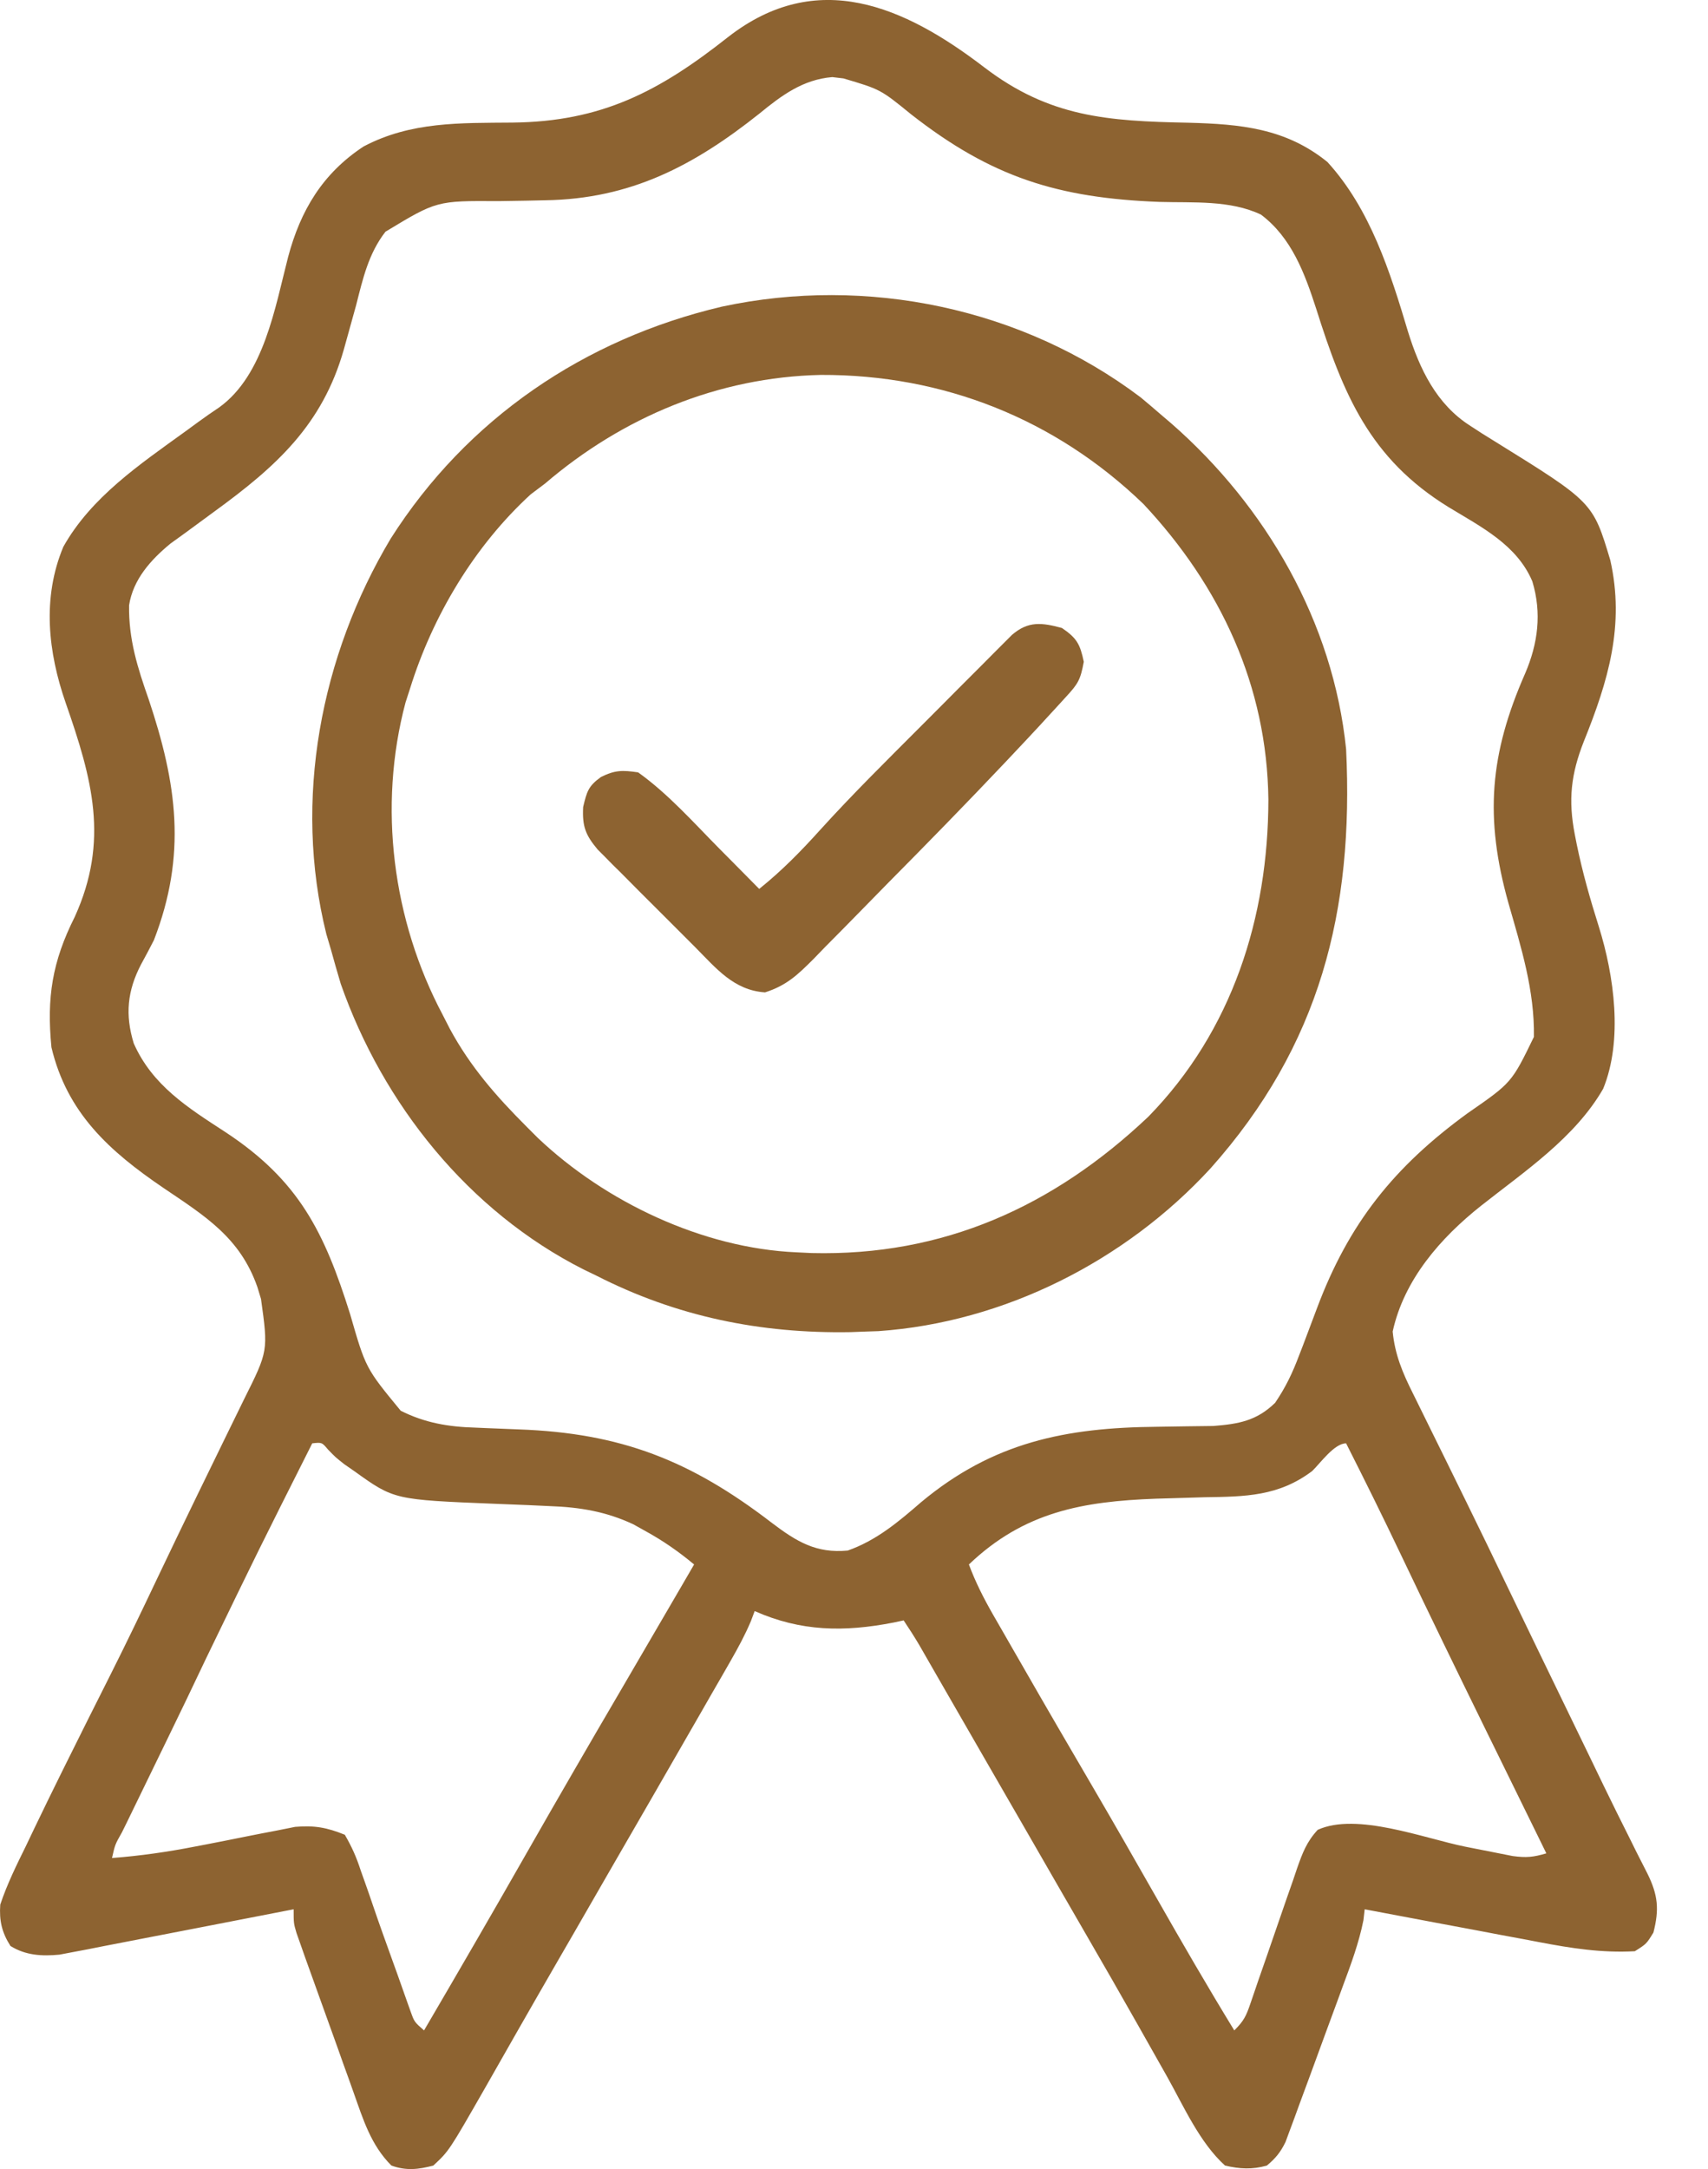 <svg width="26" height="33" viewBox="0 0 26 33" fill="none" xmlns="http://www.w3.org/2000/svg">
<path d="M14.981 1.023C15.974 1.782 16.855 1.843 18.088 1.867C18.881 1.888 19.572 1.95 20.207 2.465C20.858 3.178 21.162 4.137 21.433 5.045C21.609 5.612 21.866 6.151 22.382 6.479C22.443 6.518 22.504 6.558 22.567 6.599C22.63 6.638 22.694 6.678 22.759 6.718C24.248 7.641 24.248 7.641 24.513 8.524C24.735 9.512 24.482 10.358 24.111 11.277C23.913 11.778 23.87 12.171 23.973 12.699C23.983 12.748 23.992 12.796 24.002 12.846C24.089 13.271 24.208 13.687 24.339 14.101C24.571 14.844 24.708 15.824 24.404 16.565C23.974 17.311 23.209 17.82 22.546 18.344C21.93 18.832 21.373 19.467 21.2 20.258C21.233 20.605 21.351 20.887 21.506 21.195C21.53 21.244 21.554 21.293 21.579 21.343C21.657 21.503 21.736 21.662 21.815 21.822C21.87 21.934 21.926 22.046 21.981 22.158C22.092 22.386 22.204 22.613 22.316 22.84C22.539 23.293 22.758 23.747 22.976 24.201C23.261 24.792 23.547 25.384 23.834 25.974C23.957 26.227 24.08 26.48 24.202 26.733C24.248 26.83 24.295 26.927 24.342 27.023C24.364 27.07 24.387 27.116 24.41 27.164C24.544 27.44 24.68 27.715 24.818 27.989C24.864 28.082 24.864 28.082 24.911 28.177C24.966 28.286 25.021 28.395 25.077 28.503C25.239 28.831 25.26 29.048 25.169 29.402C25.063 29.575 25.063 29.575 24.886 29.686C24.382 29.714 23.919 29.641 23.426 29.547C23.349 29.532 23.273 29.518 23.195 29.503C22.953 29.459 22.712 29.413 22.471 29.367C22.307 29.336 22.142 29.305 21.978 29.275C21.576 29.2 21.175 29.124 20.774 29.048C20.768 29.103 20.762 29.157 20.755 29.214C20.685 29.564 20.564 29.887 20.44 30.221C20.414 30.292 20.388 30.363 20.361 30.437C20.306 30.587 20.25 30.737 20.195 30.887C20.11 31.117 20.026 31.347 19.942 31.577C19.888 31.723 19.834 31.869 19.78 32.015C19.755 32.084 19.73 32.153 19.704 32.224C19.68 32.288 19.656 32.352 19.632 32.417C19.601 32.502 19.601 32.502 19.569 32.588C19.493 32.744 19.418 32.836 19.285 32.947C19.062 33.01 18.873 32.999 18.648 32.947C18.261 32.597 18.018 32.043 17.766 31.594C17.693 31.463 17.619 31.333 17.545 31.203C17.468 31.067 17.392 30.931 17.315 30.796C17.063 30.35 16.808 29.907 16.552 29.465C16.464 29.312 16.376 29.16 16.288 29.008C16.244 28.933 16.201 28.857 16.156 28.78C15.979 28.474 15.803 28.167 15.626 27.86C15.538 27.708 15.45 27.556 15.362 27.403C15.154 27.043 14.946 26.682 14.738 26.321C14.64 26.15 14.541 25.98 14.443 25.809C14.373 25.688 14.304 25.567 14.234 25.446C14.171 25.336 14.171 25.336 14.107 25.225C14.07 25.16 14.033 25.096 13.995 25.03C13.919 24.902 13.839 24.777 13.756 24.653C13.705 24.664 13.653 24.675 13.6 24.686C12.849 24.832 12.192 24.823 11.488 24.511C11.469 24.561 11.45 24.611 11.431 24.663C11.341 24.876 11.236 25.069 11.121 25.27C11.076 25.349 11.031 25.427 10.984 25.509C10.935 25.594 10.886 25.68 10.836 25.765C10.785 25.854 10.734 25.943 10.683 26.032C10.551 26.261 10.42 26.49 10.288 26.718C10.171 26.921 10.054 27.124 9.938 27.326C9.719 27.706 9.499 28.086 9.28 28.465C9.103 28.772 8.926 29.078 8.75 29.385C8.662 29.537 8.573 29.69 8.485 29.843C8.279 30.2 8.073 30.557 7.869 30.915C7.797 31.041 7.725 31.168 7.653 31.294C7.563 31.452 7.473 31.61 7.383 31.768C6.835 32.725 6.835 32.725 6.596 32.947C6.367 33.007 6.184 33.028 5.958 32.947C5.644 32.632 5.529 32.246 5.383 31.837C5.344 31.727 5.344 31.727 5.304 31.615C5.248 31.462 5.193 31.308 5.139 31.154C5.055 30.918 4.969 30.682 4.884 30.446C4.831 30.297 4.777 30.147 4.723 29.998C4.698 29.927 4.672 29.857 4.646 29.784C4.623 29.718 4.6 29.653 4.576 29.585C4.555 29.527 4.535 29.47 4.514 29.41C4.47 29.261 4.47 29.261 4.47 29.048C4.401 29.062 4.401 29.062 4.33 29.075C3.849 29.169 3.369 29.262 2.888 29.355C2.708 29.389 2.529 29.424 2.35 29.459C2.092 29.51 1.834 29.559 1.576 29.609C1.456 29.633 1.456 29.633 1.334 29.657C1.221 29.678 1.221 29.678 1.106 29.7C1.04 29.713 0.974 29.725 0.906 29.738C0.639 29.764 0.39 29.75 0.159 29.606C0.027 29.398 -0.013 29.22 0.004 28.977C0.108 28.664 0.253 28.373 0.398 28.078C0.44 27.99 0.482 27.902 0.524 27.814C0.656 27.539 0.79 27.265 0.925 26.992C0.947 26.949 0.968 26.905 0.99 26.861C1.219 26.399 1.45 25.938 1.682 25.478C1.923 24.999 2.155 24.517 2.385 24.032C2.59 23.601 2.797 23.171 3.006 22.741C3.033 22.686 3.06 22.63 3.088 22.573C3.197 22.349 3.307 22.124 3.416 21.9C3.493 21.743 3.569 21.587 3.646 21.43C3.668 21.383 3.691 21.337 3.715 21.289C4.083 20.553 4.083 20.553 3.973 19.762C3.955 19.702 3.937 19.642 3.918 19.581C3.655 18.829 3.123 18.502 2.489 18.074C1.665 17.514 1.021 16.934 0.783 15.934C0.709 15.176 0.795 14.631 1.138 13.949C1.665 12.79 1.405 11.854 1.001 10.697C0.731 9.922 0.639 9.096 0.964 8.319C1.387 7.564 2.131 7.063 2.817 6.567C2.882 6.52 2.947 6.472 3.014 6.423C3.12 6.346 3.228 6.27 3.338 6.197C4.018 5.706 4.187 4.678 4.386 3.909C4.574 3.203 4.91 2.639 5.534 2.229C6.254 1.848 7.009 1.872 7.802 1.865C9.157 1.851 10.035 1.392 11.084 0.563C12.438 -0.491 13.764 0.092 14.981 1.023ZM11.559 1.729C10.561 2.522 9.6 3.027 8.3 3.047C8.208 3.049 8.117 3.051 8.022 3.053C7.878 3.056 7.735 3.058 7.591 3.06C6.648 3.054 6.648 3.054 5.868 3.525C5.61 3.857 5.524 4.239 5.422 4.64C5.38 4.793 5.338 4.945 5.295 5.098C5.275 5.17 5.255 5.242 5.234 5.317C4.908 6.465 4.204 7.098 3.265 7.781C3.109 7.895 2.954 8.008 2.799 8.123C2.698 8.196 2.698 8.196 2.595 8.27C2.295 8.517 2.026 8.815 1.965 9.209C1.957 9.726 2.093 10.155 2.263 10.639C2.693 11.922 2.847 13.002 2.343 14.303C2.28 14.427 2.215 14.549 2.148 14.671C1.938 15.073 1.902 15.438 2.036 15.874C2.319 16.514 2.862 16.854 3.427 17.221C4.552 17.959 4.938 18.748 5.329 19.991C5.567 20.816 5.567 20.816 6.1 21.463C6.467 21.648 6.829 21.709 7.238 21.72C7.317 21.723 7.317 21.723 7.397 21.727C7.563 21.734 7.729 21.741 7.895 21.747C9.451 21.802 10.514 22.219 11.752 23.171C12.128 23.455 12.425 23.636 12.905 23.59C13.342 23.436 13.677 23.153 14.022 22.854C15.116 21.942 16.223 21.719 17.615 21.707C17.765 21.705 17.915 21.703 18.065 21.7C18.2 21.698 18.335 21.696 18.47 21.695C18.854 21.665 19.13 21.616 19.41 21.343C19.572 21.105 19.676 20.886 19.777 20.617C19.795 20.571 19.813 20.525 19.831 20.478C19.904 20.287 19.975 20.096 20.047 19.905C20.531 18.613 21.22 17.751 22.343 16.935C23.011 16.473 23.011 16.473 23.35 15.775C23.361 15.069 23.156 14.415 22.963 13.743C22.596 12.438 22.677 11.473 23.216 10.247C23.412 9.791 23.472 9.328 23.326 8.845C23.09 8.287 22.545 8.016 22.05 7.715C20.851 6.977 20.447 6 20.035 4.695C19.861 4.159 19.662 3.616 19.195 3.265C18.722 3.041 18.164 3.087 17.651 3.072C16.105 3.013 15.094 2.698 13.869 1.739C13.403 1.36 13.403 1.36 12.839 1.193C12.783 1.187 12.727 1.18 12.669 1.173C12.221 1.21 11.896 1.453 11.559 1.729ZM4.753 21.959C3.934 23.586 3.934 23.586 3.14 25.225C2.942 25.643 2.742 26.06 2.539 26.476C2.513 26.529 2.487 26.583 2.46 26.638C2.355 26.854 2.25 27.07 2.145 27.286C2.072 27.436 1.999 27.586 1.926 27.736C1.903 27.782 1.881 27.827 1.858 27.874C1.751 28.063 1.751 28.063 1.705 28.268C2.135 28.235 2.554 28.175 2.977 28.092C3.053 28.078 3.053 28.078 3.129 28.063C3.338 28.022 3.547 27.982 3.755 27.939C3.909 27.908 4.064 27.878 4.218 27.849C4.309 27.831 4.4 27.812 4.493 27.794C4.786 27.769 4.978 27.804 5.249 27.914C5.36 28.106 5.426 28.256 5.493 28.463C5.513 28.519 5.533 28.574 5.553 28.631C5.596 28.752 5.638 28.872 5.679 28.994C5.774 29.274 5.875 29.552 5.975 29.83C6.026 29.969 6.075 30.108 6.124 30.247C6.147 30.31 6.169 30.374 6.192 30.439C6.212 30.496 6.232 30.552 6.253 30.61C6.308 30.762 6.308 30.762 6.455 30.891C6.979 29.996 7.5 29.099 8.014 28.197C8.487 27.368 8.965 26.543 9.448 25.719C9.676 25.328 9.904 24.938 10.132 24.547C10.216 24.403 10.3 24.259 10.384 24.115C10.419 24.054 10.454 23.994 10.491 23.931C10.516 23.889 10.54 23.846 10.566 23.802C10.332 23.607 10.098 23.444 9.831 23.297C9.767 23.262 9.704 23.227 9.639 23.19C9.224 22.996 8.823 22.93 8.369 22.914C8.261 22.909 8.153 22.904 8.045 22.899C7.877 22.892 7.709 22.885 7.541 22.879C6 22.817 6 22.817 5.396 22.384C5.345 22.349 5.295 22.314 5.243 22.278C5.108 22.172 5.108 22.172 4.992 22.052C4.9 21.943 4.9 21.943 4.753 21.959ZM19.974 22.381C19.463 22.766 18.955 22.77 18.337 22.779C18.173 22.784 18.008 22.788 17.843 22.794C17.763 22.796 17.683 22.799 17.6 22.801C16.482 22.842 15.589 23 14.749 23.802C14.85 24.072 14.974 24.316 15.117 24.566C15.163 24.645 15.209 24.725 15.256 24.807C15.305 24.893 15.355 24.979 15.404 25.065C15.456 25.154 15.507 25.244 15.559 25.334C15.916 25.957 16.278 26.578 16.641 27.198C16.967 27.755 17.287 28.315 17.606 28.875C17.992 29.553 18.382 30.226 18.789 30.891C18.935 30.745 18.969 30.673 19.034 30.483C19.062 30.401 19.062 30.401 19.091 30.317C19.121 30.229 19.121 30.229 19.152 30.138C19.195 30.014 19.239 29.889 19.282 29.765C19.351 29.568 19.419 29.371 19.486 29.174C19.551 28.984 19.617 28.795 19.684 28.605C19.703 28.546 19.723 28.487 19.744 28.427C19.826 28.194 19.89 28.021 20.059 27.839C20.654 27.569 21.677 27.969 22.308 28.096C22.458 28.126 22.608 28.155 22.759 28.185C22.847 28.202 22.936 28.22 23.027 28.238C23.238 28.266 23.341 28.255 23.539 28.197C23.519 28.157 23.5 28.118 23.48 28.076C23.271 27.652 23.063 27.227 22.855 26.803C22.778 26.645 22.7 26.488 22.623 26.331C22.184 25.436 21.747 24.539 21.318 23.638C21.05 23.075 20.773 22.516 20.491 21.959C20.311 21.959 20.098 22.262 19.974 22.381Z" fill="#8D6331"/>
<path d="M17.363 6.045C17.461 6.126 17.558 6.209 17.655 6.293C17.713 6.342 17.771 6.392 17.831 6.443C19.274 7.705 20.294 9.467 20.491 11.397C20.61 13.854 20.096 15.905 18.426 17.777C17.132 19.183 15.287 20.119 13.371 20.252C13.311 20.254 13.251 20.256 13.189 20.258C13.109 20.261 13.029 20.264 12.947 20.267C11.576 20.291 10.3 20.031 9.077 19.407C8.98 19.36 8.98 19.36 8.882 19.313C7.132 18.427 5.83 16.801 5.187 14.968C5.135 14.794 5.085 14.62 5.037 14.445C5.014 14.368 4.992 14.291 4.968 14.212C4.46 12.172 4.88 9.98 5.947 8.195C7.107 6.37 8.896 5.157 10.99 4.665C13.195 4.192 15.559 4.684 17.363 6.045ZM8.298 7.356C8.226 7.41 8.154 7.464 8.08 7.52C7.223 8.304 6.586 9.37 6.242 10.475C6.219 10.546 6.197 10.616 6.173 10.688C5.751 12.272 5.976 14.003 6.738 15.438C6.793 15.544 6.793 15.544 6.848 15.653C7.16 16.23 7.554 16.679 8.014 17.139C8.072 17.197 8.13 17.255 8.189 17.314C9.215 18.286 10.695 18.991 12.126 19.053C12.201 19.056 12.276 19.06 12.354 19.064C14.355 19.114 16.036 18.358 17.482 16.988C18.757 15.684 19.306 13.957 19.308 12.163C19.287 10.438 18.581 8.922 17.406 7.668C16.064 6.374 14.357 5.697 12.495 5.704C10.932 5.738 9.478 6.346 8.298 7.356Z" fill="#8D6331"/>
<path d="M16.165 9.554C16.392 9.709 16.441 9.798 16.498 10.068C16.447 10.345 16.411 10.402 16.229 10.6C16.184 10.649 16.139 10.699 16.092 10.75C16.046 10.8 16 10.85 15.953 10.901C15.912 10.945 15.871 10.989 15.83 11.035C15.703 11.172 15.576 11.308 15.448 11.443C15.4 11.494 15.351 11.546 15.302 11.598C14.715 12.218 14.119 12.828 13.518 13.434C13.388 13.566 13.258 13.699 13.129 13.831C12.939 14.026 12.748 14.219 12.556 14.412C12.499 14.471 12.441 14.531 12.382 14.592C12.14 14.833 11.975 14.992 11.646 15.098C11.17 15.067 10.901 14.731 10.582 14.41C10.537 14.365 10.492 14.321 10.446 14.274C10.352 14.18 10.258 14.086 10.164 13.992C10.02 13.847 9.876 13.704 9.731 13.56C9.64 13.468 9.548 13.376 9.457 13.284C9.392 13.22 9.392 13.22 9.326 13.155C9.286 13.114 9.246 13.074 9.205 13.032C9.152 12.979 9.152 12.979 9.098 12.925C8.912 12.703 8.862 12.572 8.877 12.278C8.933 12.042 8.956 11.96 9.147 11.822C9.361 11.715 9.475 11.716 9.714 11.751C10.172 12.078 10.561 12.518 10.955 12.916C11.013 12.975 11.072 13.034 11.132 13.094C11.274 13.237 11.416 13.38 11.557 13.524C11.9 13.249 12.192 12.951 12.485 12.626C12.982 12.078 13.509 11.559 14.031 11.036C14.218 10.85 14.403 10.663 14.589 10.476C14.708 10.357 14.826 10.239 14.945 10.12C15 10.064 15.055 10.008 15.113 9.951C15.164 9.899 15.215 9.848 15.268 9.796C15.336 9.728 15.336 9.728 15.405 9.659C15.655 9.444 15.862 9.473 16.165 9.554Z" fill="#8D6331"/>
</svg>

